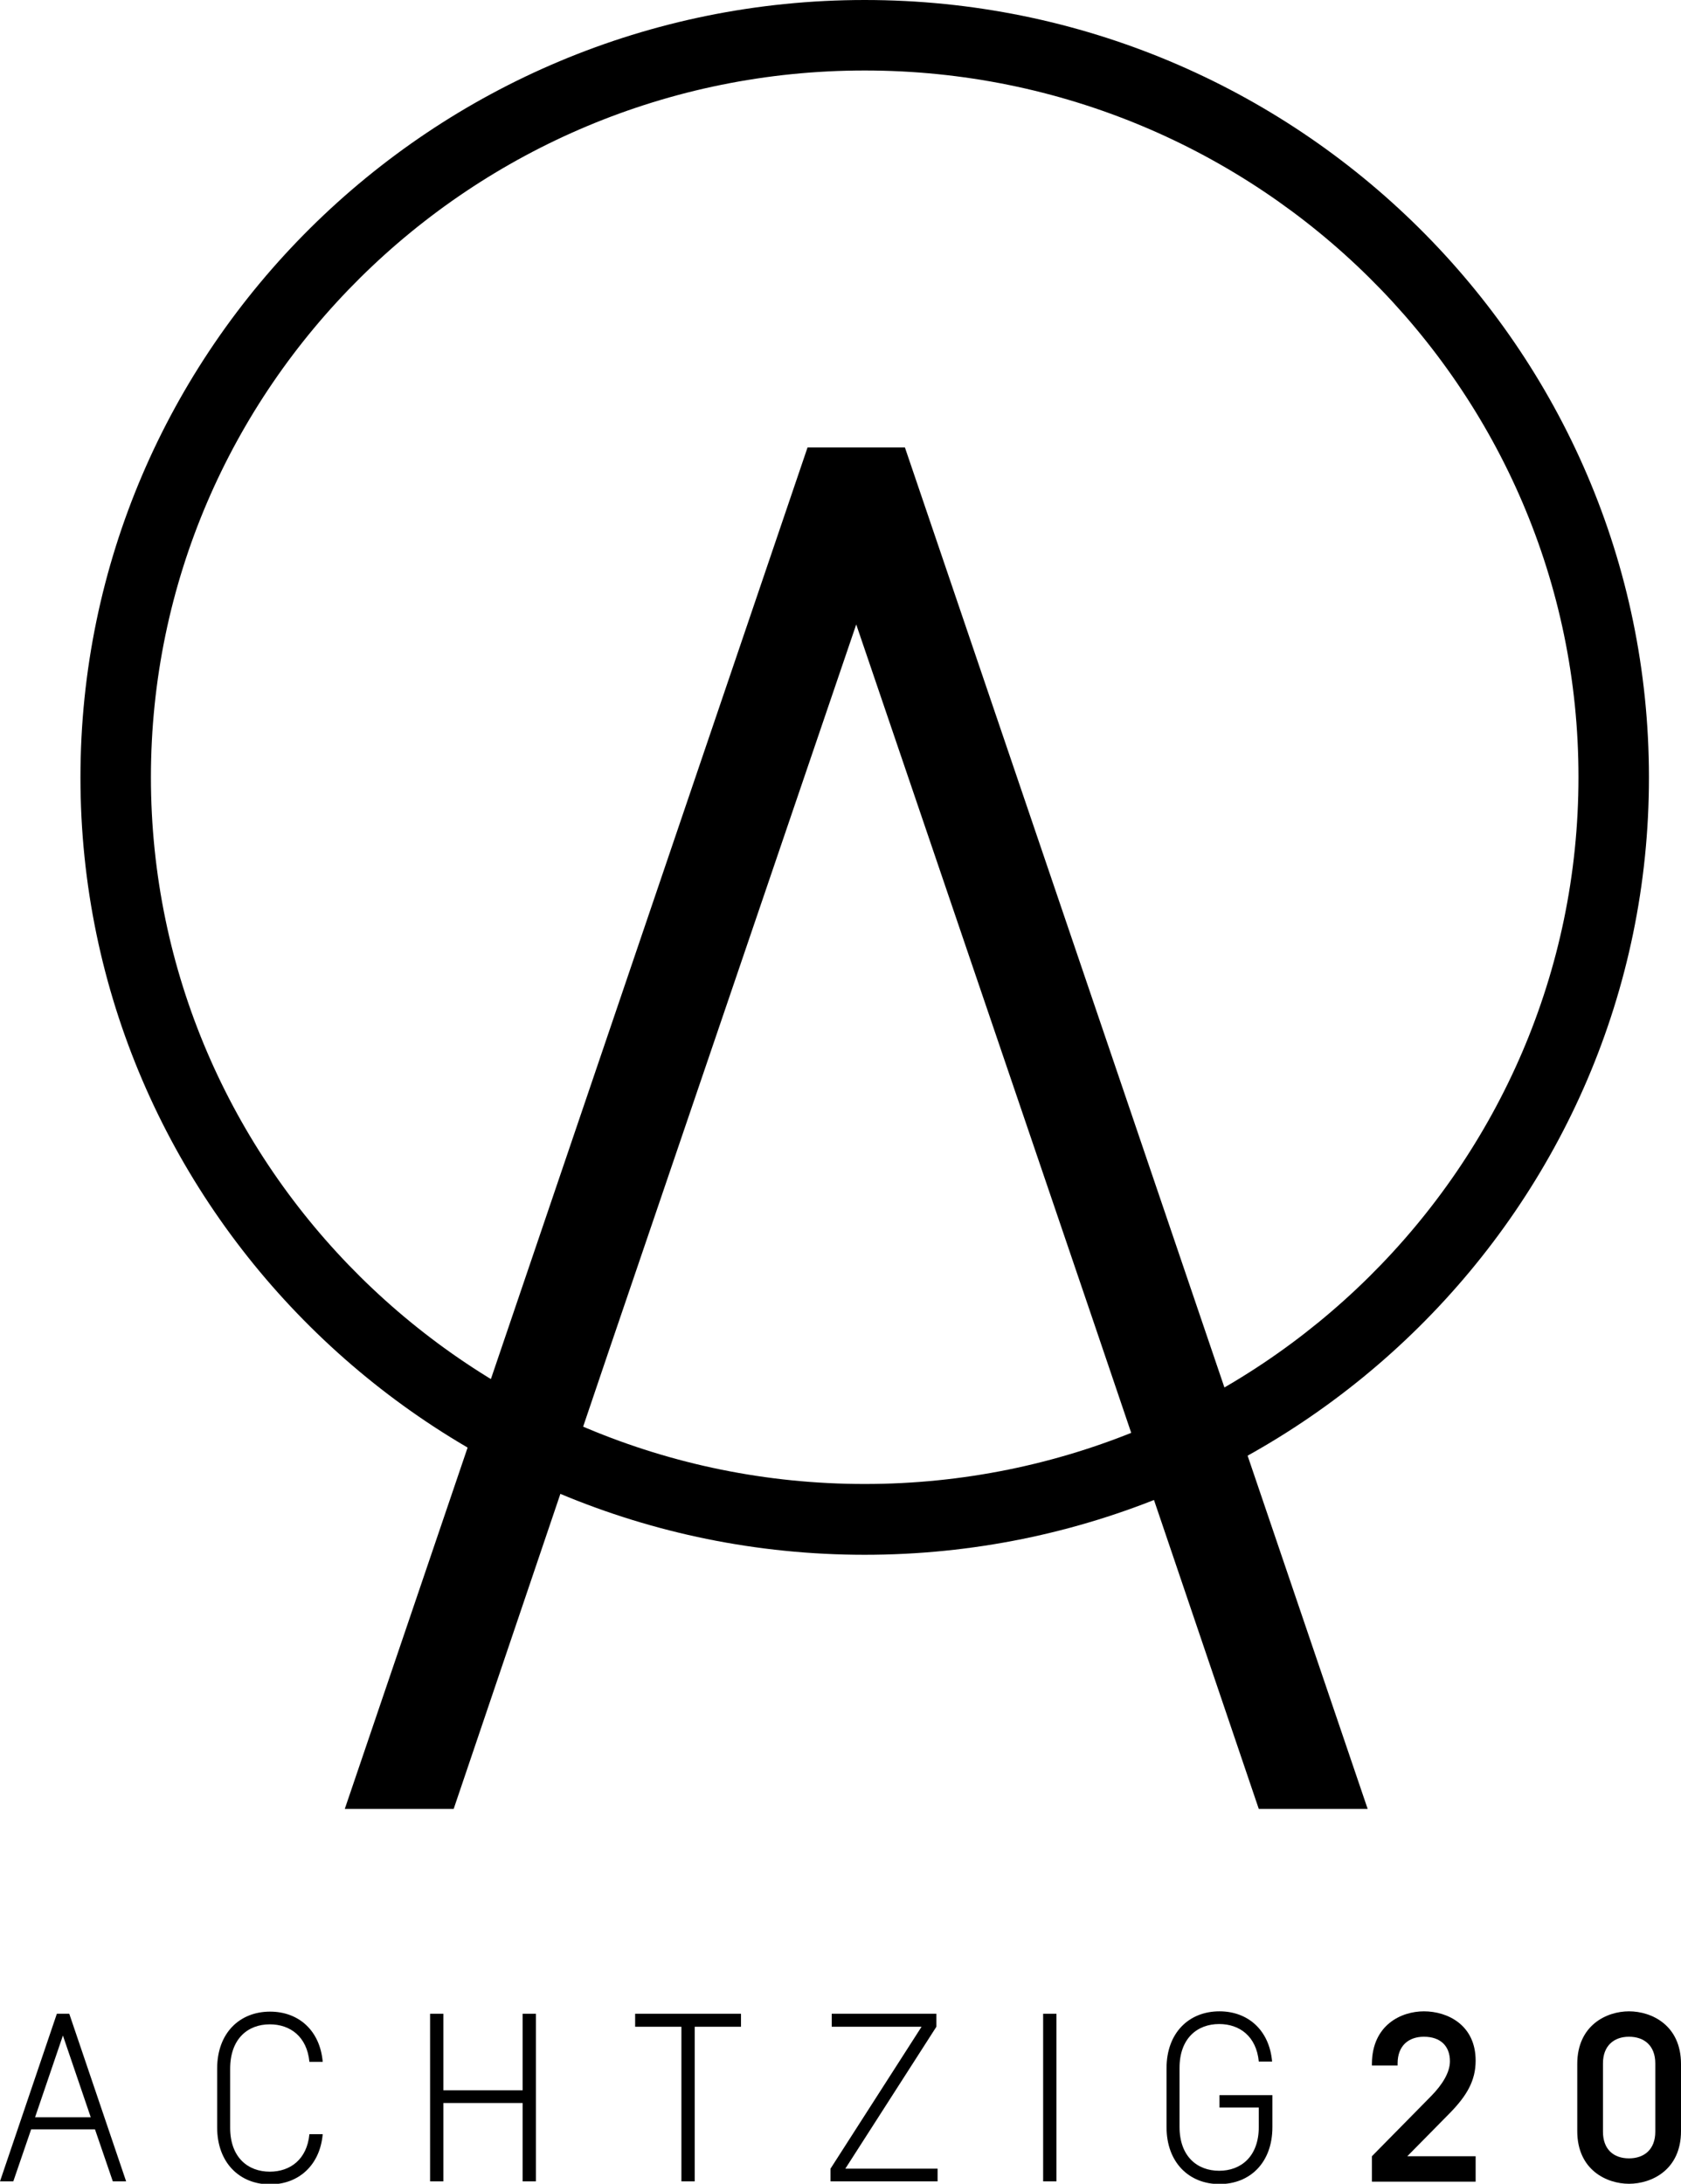 <?xml version="1.0" encoding="utf-8"?>
<!-- Generator: Adobe Illustrator 27.0.1, SVG Export Plug-In . SVG Version: 6.00 Build 0)  -->
<!DOCTYPE svg PUBLIC "-//W3C//DTD SVG 1.1//EN" "http://www.w3.org/Graphics/SVG/1.1/DTD/svg11.dtd">
<svg version="1.1" id="Ebene_1" xmlns:x="http://ns.adobe.com/Extensibility/1.0/" xmlns:i="http://ns.adobe.com/AdobeIllustrator/10.0/" xmlns:graph="http://ns.adobe.com/Graphs/1.0/"
	 xmlns="http://www.w3.org/2000/svg" xmlns:xlink="http://www.w3.org/1999/xlink" x="0px" y="0px" viewBox="0 0 555.8 721.8"
	 style="enable-background:new 0 0 555.8 721.8;" xml:space="preserve">
<g>
	<polygon points="172.8,690.9 146.6,690.9 146.6,665.6 142.2,665.6 142.2,721 146.6,721 146.6,695.1 172.8,695.1 172.8,721 
		177.2,721 177.2,665.6 172.8,665.6 	"/>
	<path d="M89.2,669.1c6.7,0,12.3,4,13.1,12.4h4.4c-0.9-10.4-8-16.6-17.4-16.6c-10.1,0-17.5,7.1-17.5,18.8v19.5
		c0,11.6,7.4,18.8,17.5,18.8c9.4,0,16.5-6.3,17.4-16.6h-4.4c-0.8,8.4-6.4,12.4-13.1,12.4c-7.2,0-13.1-4.7-13.1-14.5v-19.5
		C76.1,673.8,82,669.1,89.2,669.1z"/>
	<polygon points="210,669.9 225.3,669.9 225.3,721 229.7,721 229.7,669.9 245,669.9 245,665.6 210,665.6 	"/>
	<path d="M18.8,665.6L0,721h4.4l5.9-17.2h21.1l5.9,17.2h4.4l-18.8-55.4H18.8z M11.6,699.8l9.2-27l9.2,27H11.6z"/>
	<path d="M538.6,664.8c-7.4,0-17.1,4.6-17.1,17.4v22.2c0,12.8,9.7,17.4,17.1,17.4c7.5,0,17.2-4.6,17.2-17.4v-22.2
		C555.8,669.4,546.1,664.8,538.6,664.8z M547.3,704.6c0,5.8-3.6,8.8-8.7,8.8c-5.1,0-8.6-3-8.6-8.8V682c0-5.8,3.6-8.8,8.6-8.8
		c5.1,0,8.7,3,8.7,8.8V704.6z"/>
	<path d="M403.1,696.6h13.1v6.4c0,9.8-5.9,14.5-13.1,14.5s-13.1-4.7-13.1-14.5v-19.5c0-9.8,5.9-14.5,13.1-14.5
		c6.7,0,12.3,4,13.1,12.4h4.4c-0.9-10.4-8-16.6-17.4-16.6c-10.1,0-17.5,7.1-17.5,18.8v19.5c0,11.6,7.4,18.8,17.5,18.8
		s17.5-7.1,17.5-18.8v-10.6h-17.5V696.6z"/>
	<polygon points="309.6,669.9 309.6,665.6 275,665.6 275,669.9 304.7,669.9 274.6,716.8 274.6,721 310,721 310,716.8 279.5,716.8 	
		"/>
	<path d="M487.9,681.1c0-11.8-9.3-16.3-17.1-16.3c-7.5,0-17.1,4.5-17.2,17.3v0.6h8.5V682c0-5.8,3.6-8.8,8.7-8.8
		c5.5,0,8.6,3.1,8.6,8.1c0,3.7-2.5,7.7-6.1,11.4l-19.7,20v8.4h34.3v-8.4h-22.6l14.3-14.5C484.9,692.7,487.9,687.8,487.9,681.1z"/>
	<rect x="344.9" y="665.6" width="4.4" height="55.4"/>
</g>
<path d="M285.9,23.3c-130.1,0-236,104.8-236,233.6c0,128.8,105.9,233.6,236,233.6s236-104.8,236-233.6
	C522,128.1,416.1,23.3,285.9,23.3 M285.9,513.9c-143,0-259.3-115.3-259.3-256.9C26.6,115.3,142.9,0,285.9,0s259.3,115.3,259.3,256.9
	C545.3,398.6,428.9,513.9,285.9,513.9"/>
<polygon points="267,147.9 114,597.9 150,597.9 201.6,445.6 283.1,206.4 361.5,436.7 416.2,597.9 452.2,597.9 299.2,147.9 "/>
</svg>

